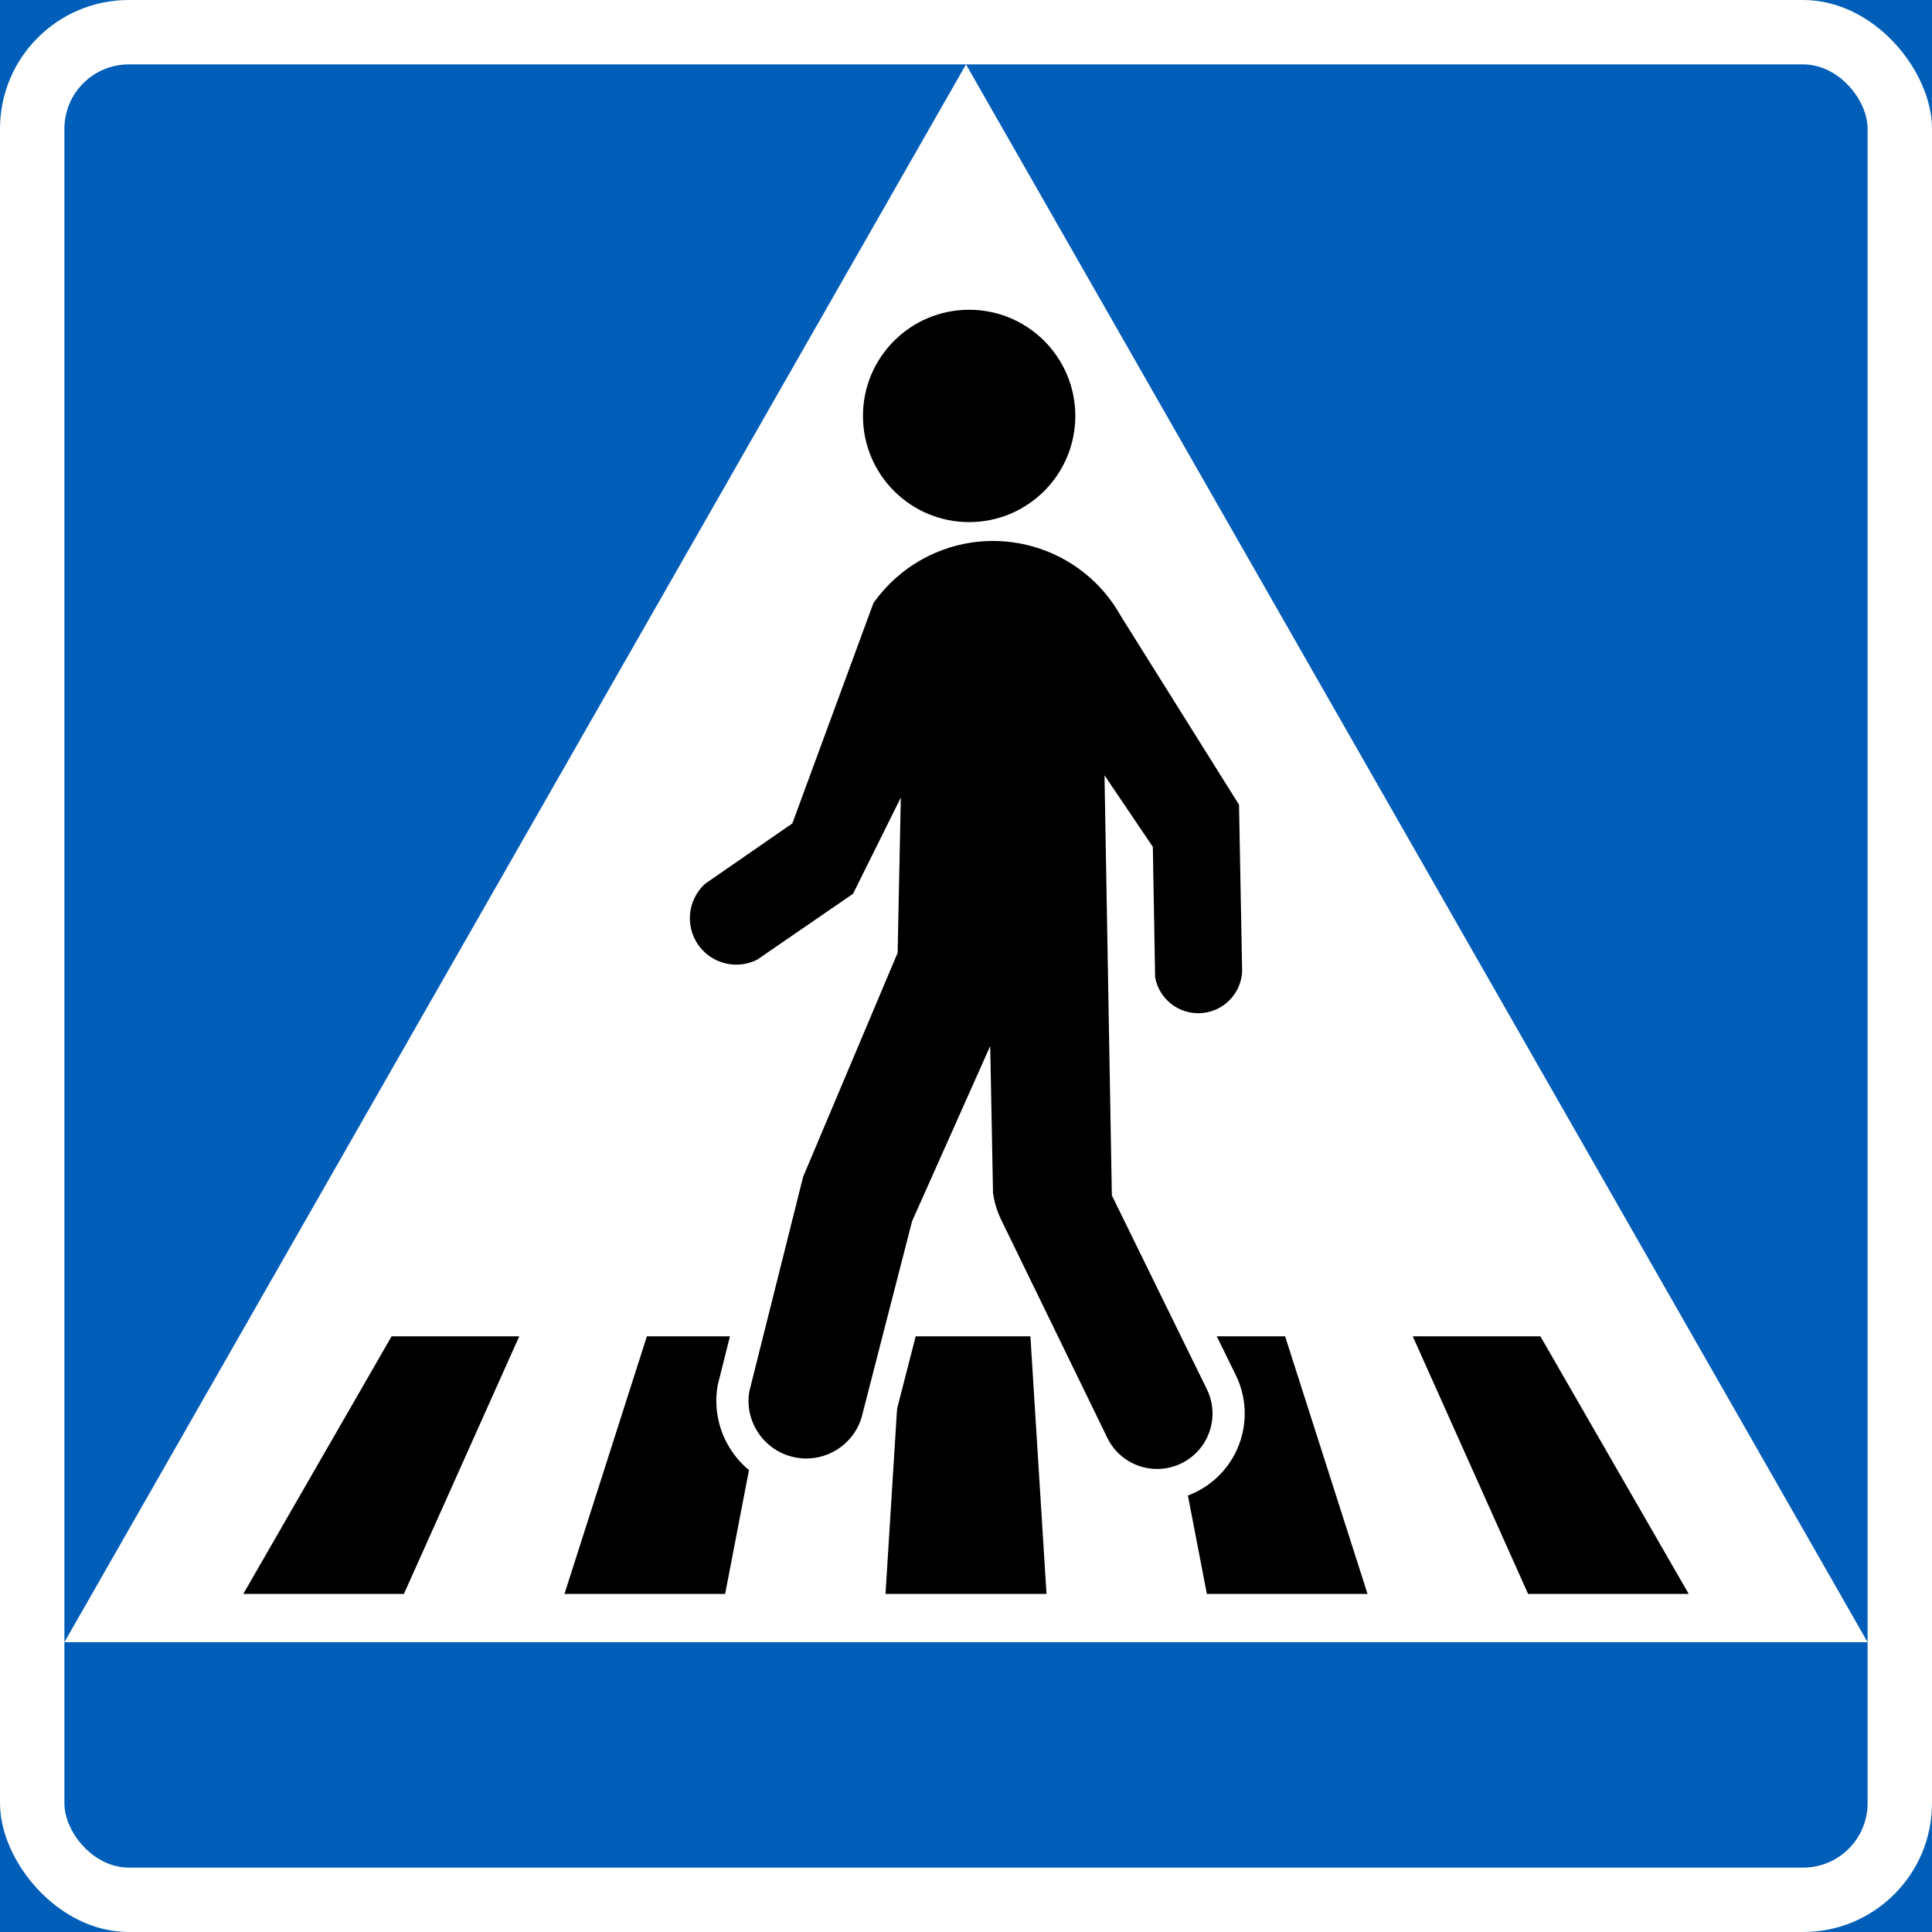 <?xml version="1.0" encoding="UTF-8" standalone="no"?>
<!-- Created with Inkscape (http://www.inkscape.org/) -->
<svg xmlns:dc="http://purl.org/dc/elements/1.1/" xmlns:cc="http://creativecommons.org/ns#" xmlns:rdf="http://www.w3.org/1999/02/22-rdf-syntax-ns#" xmlns:svg="http://www.w3.org/2000/svg" xmlns="http://www.w3.org/2000/svg" xmlns:sodipodi="http://sodipodi.sourceforge.net/DTD/sodipodi-0.dtd" xmlns:inkscape="http://www.inkscape.org/namespaces/inkscape" width="600mm" height="600mm" viewBox="0 0 600 600" version="1.1" id="svg8" inkscape:version="0.92.4 (5da689c313, 2019-01-14)" sodipodi:docname="88.svg">
  <defs id="defs2"/>
  <sodipodi:namedview id="base" pagecolor="#ffffff" bordercolor="#666666" borderopacity="1.0" inkscape:pageopacity="0.0" inkscape:pageshadow="2" inkscape:zoom="0.24748737" inkscape:cx="1920.6461" inkscape:cy="1147.6681" inkscape:document-units="mm" inkscape:current-layer="layer1" showgrid="false" fit-margin-top="0" fit-margin-left="0" fit-margin-right="0" fit-margin-bottom="0" inkscape:window-width="1920" inkscape:window-height="1057" inkscape:window-x="-8" inkscape:window-y="-8" inkscape:window-maximized="1"/>
  <g inkscape:label="Layer 1" inkscape:groupmode="layer" id="layer1" transform="translate(0,303)">
    <rect style="opacity:1;fill:#005eb8;fill-opacity:1;fill-rule:nonzero;stroke:none;stroke-width:75.523;stroke-linecap:square;stroke-linejoin:round;stroke-miterlimit:4;stroke-dasharray:none;stroke-dashoffset:0;stroke-opacity:1" id="rect10" width="600" height="600" x="0" y="-303"/>
    <rect y="-303" x="0" height="600" width="600" id="rect834" style="opacity:1;fill:#ffffff;fill-opacity:1;fill-rule:nonzero;stroke:none;stroke-width:75.523;stroke-linecap:square;stroke-linejoin:round;stroke-miterlimit:4;stroke-dasharray:none;stroke-dashoffset:0;stroke-opacity:1" ry="40" rx="40"/>
    <rect y="-283" x="20" height="560" width="560" id="rect847" style="opacity:1;fill:#005eb8;fill-opacity:1;fill-rule:nonzero;stroke:none;stroke-width:70.488;stroke-linecap:square;stroke-linejoin:round;stroke-miterlimit:4;stroke-dasharray:none;stroke-dashoffset:0;stroke-opacity:1" rx="20" ry="20"/>
    <path style="fill:#ffffff;stroke:none;stroke-width:1.512" d="M 20,207 H 580 L 300,-283 Z" id="polygon919" inkscape:connector-curvature="0" sodipodi:nodetypes="cccc"/>
    <path inkscape:connector-curvature="0" id="path948" d="m 75.56,192 46.06,-80 h 39.64 l -35.82,80 z" style="fill:#000000;stroke:none;stroke-width:1.512" sodipodi:nodetypes="ccccc"/>
    <path sodipodi:nodetypes="ccccc" style="fill:#000000;stroke:none;stroke-width:1.512" d="m 175.3,192 25.6,-80 h 39.7 l -15.4,80 z" id="path959" inkscape:connector-curvature="0"/>
    <path inkscape:connector-curvature="0" id="path974" d="m 325,192 -5,-80 h -40 l -5,80 z" style="fill:#000000;stroke:none;stroke-width:1.512" sodipodi:nodetypes="ccccc"/>
    <path sodipodi:nodetypes="ccccc" style="fill:#000000;stroke:none;stroke-width:1.512" d="m 524.44,192 -46.06,-80 h -39.64 l 35.82,80 z" id="path47" inkscape:connector-curvature="0"/>
    <path inkscape:connector-curvature="0" id="path49" d="m 424.7,192 -25.6,-80 h -39.7 l 15.4,80 z" style="fill:#000000;stroke:none;stroke-width:1.512" sodipodi:nodetypes="ccccc"/>
    <path id="path71" d="m 338.299,132.036 5.584,11.49 c 4.161,8.545 14.459,12.092 22.995,7.934 8.539,-4.152 12.101,-14.452 7.944,-22.988 -0.017,-0.034 -5.673,-11.555 -5.673,-11.555 l -23.854,-48.68 -2.283,-130.454 15.01,22.217 0.712,40.563 c 1.397,7.402 8.536,12.269 15.94,10.864 6.184,-1.164 10.778,-6.428 11.085,-12.724 l -0.975,-51.792 -36.652,-58.512 c -12.175,-21.933 -39.809,-29.859 -61.758,-17.693 -6.008,3.338 -11.185,7.999 -15.142,13.628 l -25.163,68.386 -27.024,18.697 c -5.934,5.307 -6.444,14.428 -1.134,20.36 4.335,4.842 11.374,6.196 17.192,3.287 l 29.817,-20.493 14.836,-29.873 -0.989,48.213 -29.353,69.567 -16.742,66.8 c -1.512,9.789 5.207,18.951 14.995,20.466 8.799,1.353 17.265,-3.951 19.882,-12.458 l 15.71,-61.035 24.26,-54.4 0.871,45.566 c 0.408,3.012 1.296,5.936 2.664,8.655 0.001,-10e-4 27.242,55.955 27.242,55.963 z" style="fill:none;stroke:#ffffff;stroke-width:20;stroke-miterlimit:4;stroke-dasharray:none;stroke-opacity:1" inkscape:connector-curvature="0"/>
    <path inkscape:connector-curvature="0" style="fill:#000000;stroke:none;stroke-width:1.512" d="m 338.299,132.036 5.584,11.49 c 4.161,8.545 14.459,12.092 22.995,7.934 8.539,-4.152 12.101,-14.452 7.944,-22.988 -0.017,-0.034 -5.673,-11.555 -5.673,-11.555 l -23.854,-48.68 -2.283,-130.454 15.01,22.217 0.712,40.563 c 1.397,7.402 8.536,12.269 15.94,10.864 6.184,-1.164 10.778,-6.428 11.085,-12.724 l -0.975,-51.792 -36.652,-58.512 c -12.175,-21.933 -39.809,-29.859 -61.758,-17.693 -6.008,3.338 -11.185,7.999 -15.142,13.628 l -25.163,68.386 -27.024,18.697 c -5.934,5.307 -6.444,14.428 -1.134,20.36 4.335,4.842 11.374,6.196 17.192,3.287 l 29.817,-20.493 14.836,-29.873 -0.989,48.213 -29.353,69.567 -16.742,66.8 c -1.512,9.789 5.207,18.951 14.995,20.466 8.799,1.353 17.265,-3.951 19.882,-12.458 l 15.71,-61.035 24.26,-54.4 0.871,45.566 c 0.408,3.012 1.296,5.936 2.664,8.655 0.001,-10e-4 27.242,55.955 27.242,55.963 z" id="path1066"/>
    <circle r="32.973" cy="-173.827" cx="300.973" id="circle1077" style="opacity:1;fill:#000000;fill-opacity:1;fill-rule:nonzero;stroke:none;stroke-width:26.151;stroke-linecap:square;stroke-linejoin:round;stroke-miterlimit:4;stroke-dasharray:none;stroke-dashoffset:0;stroke-opacity:1"/>
  </g>
</svg>